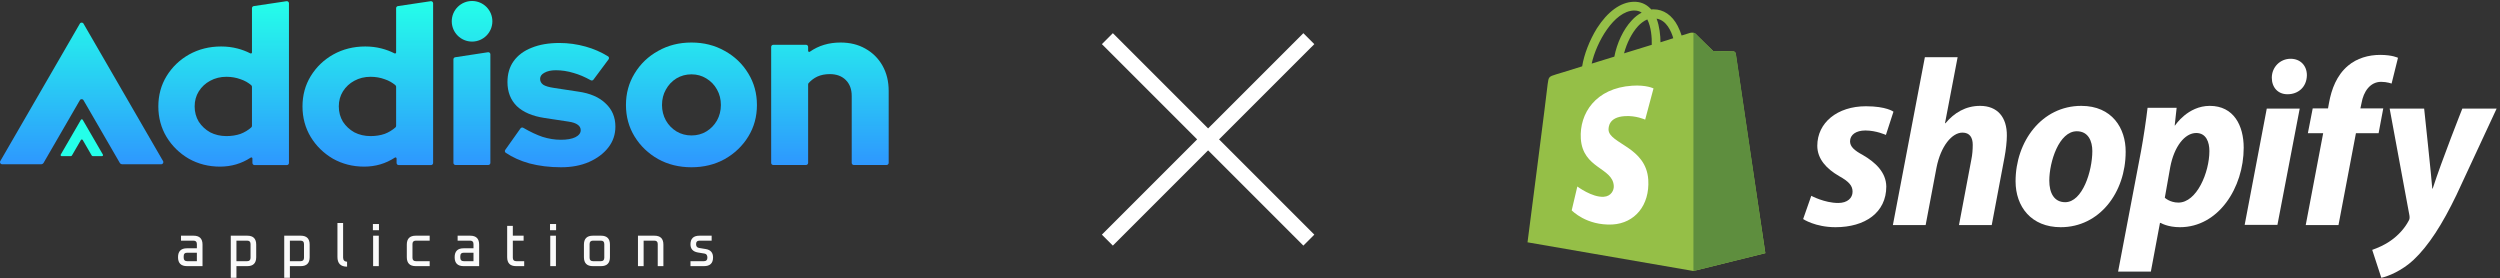 <svg xmlns="http://www.w3.org/2000/svg" fill="none" viewBox="0 0 710 79" height="79" width="710"><rect x="0" y="0" width="710" height="79" fill="#333333" stroke="none"/><title>Addison Applications X Shopify</title>
<path fill="#FAFAFA" d="M53.111 75.582C51.411 75.582 50.56 74.737 50.56 73.047C50.56 71.358 51.411 70.513 53.111 70.513H55.91V69.304C55.91 68.664 55.59 68.343 54.95 68.343H51.405V66.936H54.983C56.672 66.936 57.517 67.78 57.517 69.47V75.582H53.111ZM52.167 73.197C52.167 73.848 52.493 74.174 53.144 74.174H55.91V71.772H53.144C52.493 71.772 52.167 72.098 52.167 72.749V73.197Z"></path>
<path fill="#FAFAFA" d="M65.541 78.894V66.936H70.229C71.918 66.936 72.763 67.78 72.763 69.47V73.031C72.763 74.731 71.918 75.582 70.229 75.582H67.148V78.894H65.541ZM67.148 74.174H70.195C70.836 74.174 71.156 73.848 71.156 73.197V69.304C71.156 68.664 70.836 68.343 70.195 68.343H67.148V74.174Z"></path>
<path fill="#FAFAFA" d="M80.721 78.894V66.936H85.409C87.098 66.936 87.943 67.78 87.943 69.47V73.031C87.943 74.731 87.098 75.582 85.409 75.582H82.328V78.894H80.721ZM82.328 74.174H85.376C86.016 74.174 86.336 73.848 86.336 73.197V69.304C86.336 68.664 86.016 68.343 85.376 68.343H82.328V74.174Z"></path>
<path fill="#FAFAFA" d="M95.835 72.981V63.325H97.442V73.147C97.442 73.887 97.817 74.284 98.568 74.339V75.731C96.746 75.731 95.835 74.814 95.835 72.981Z"></path>
<path fill="#FAFAFA" d="M105.904 65.379V63.623H107.626V65.379H105.904ZM105.97 75.582V66.936H107.577V75.582H105.97Z"></path>
<path fill="#FAFAFA" d="M115.534 73.031V69.47C115.534 67.78 116.379 66.936 118.068 66.936H122.027V68.343H118.118C117.466 68.343 117.141 68.664 117.141 69.304V73.197C117.141 73.848 117.466 74.174 118.118 74.174H122.027V75.582H118.068C116.379 75.582 115.534 74.731 115.534 73.031Z"></path>
<path fill="#FAFAFA" d="M131.672 75.582C129.971 75.582 129.121 74.737 129.121 73.047C129.121 71.358 129.971 70.513 131.672 70.513H134.471V69.304C134.471 68.664 134.151 68.343 133.51 68.343H129.966V66.936H133.544C135.233 66.936 136.078 67.78 136.078 69.47V75.582H131.672ZM130.728 73.197C130.728 73.848 131.054 74.174 131.705 74.174H134.471V71.772H131.705C131.054 71.772 130.728 72.098 130.728 72.749V73.197Z"></path>
<path fill="#FAFAFA" d="M144.036 73.031V64.153H145.642V66.936H148.706V68.343H145.642V73.197C145.642 73.848 145.968 74.174 146.619 74.174H148.872V75.582H146.57C144.88 75.582 144.036 74.731 144.036 73.031Z"></path>
<path fill="#FAFAFA" d="M156.207 65.379V63.623H157.93V65.379H156.207ZM156.273 75.582V66.936H157.88V75.582H156.273Z"></path>
<path fill="#FAFAFA" d="M165.837 73.031V69.47C165.837 67.78 166.682 66.936 168.372 66.936H170.691C172.38 66.936 173.225 67.78 173.225 69.47V73.031C173.225 74.731 172.38 75.582 170.691 75.582H168.372C166.682 75.582 165.837 74.731 165.837 73.031ZM167.444 73.197C167.444 73.848 167.77 74.174 168.421 74.174H170.657C171.298 74.174 171.618 73.848 171.618 73.197V69.304C171.618 68.664 171.298 68.343 170.657 68.343H168.421C167.77 68.343 167.444 68.664 167.444 69.304V73.197Z"></path>
<path fill="#FAFAFA" d="M181.182 75.582V66.936H185.87C187.559 66.936 188.404 67.78 188.404 69.47V75.582H186.797V69.304C186.797 68.664 186.477 68.343 185.837 68.343H182.789V75.582H181.182Z"></path>
<path fill="#FAFAFA" d="M196.096 75.582V74.174H199.922C200.573 74.174 200.899 73.842 200.899 73.18C200.899 72.495 200.634 72.109 200.104 72.02L198.199 71.706C196.797 71.463 196.096 70.69 196.096 69.387C196.096 67.753 196.946 66.936 198.647 66.936H202.108V68.343H198.68C198.017 68.343 197.686 68.675 197.686 69.337C197.686 69.956 197.962 70.314 198.514 70.414L200.435 70.728C201.816 70.96 202.506 71.755 202.506 73.114C202.506 74.759 201.65 75.582 199.939 75.582H196.096Z"></path>
<path fill="#24FFE9" d="M29.217 43.897C29.332 44.095 29.189 44.344 28.96 44.344H26.381C26.24 44.344 26.109 44.268 26.038 44.146L23.493 39.759C23.379 39.561 23.093 39.561 22.978 39.759L20.434 44.146C20.363 44.268 20.232 44.344 20.09 44.344H17.512C17.282 44.344 17.139 44.095 17.254 43.897L22.978 34.028C23.093 33.83 23.379 33.83 23.493 34.028L29.217 43.897Z"></path>
<path fill="url(#paint0_linear_2378_181)" d="M219.607 46.857C219.278 46.857 219.011 46.59 219.011 46.261V13.319C219.011 12.989 219.278 12.723 219.607 12.723H228.914C229.243 12.723 229.509 12.989 229.509 13.319V14.444C229.509 14.69 229.793 14.832 229.995 14.69C232.483 12.948 235.388 12.078 238.712 12.078C241.39 12.078 243.745 12.658 245.776 13.82C247.849 14.981 249.469 16.594 250.636 18.659C251.802 20.724 252.386 23.111 252.386 25.822V46.261C252.386 46.59 252.119 46.857 251.79 46.857H242.483C242.154 46.857 241.887 46.59 241.887 46.261V27.241C241.887 25.348 241.326 23.843 240.202 22.724C239.079 21.606 237.567 21.047 235.666 21.047C234.327 21.047 233.139 21.283 232.102 21.756C231.173 22.199 230.357 22.811 229.654 23.591C229.559 23.697 229.509 23.835 229.509 23.976V46.261C229.509 46.59 229.243 46.857 228.914 46.857H219.607Z"></path>
<path fill="url(#paint1_linear_2378_181)" d="M196.371 47.502C192.872 47.502 189.718 46.728 186.91 45.179C184.101 43.587 181.876 41.458 180.235 38.791C178.593 36.124 177.772 33.134 177.772 29.822C177.772 26.51 178.593 23.52 180.235 20.853C181.876 18.143 184.101 16.014 186.91 14.465C189.718 12.873 192.872 12.078 196.371 12.078C199.87 12.078 203.024 12.873 205.833 14.465C208.641 16.014 210.866 18.143 212.507 20.853C214.149 23.52 214.97 26.51 214.97 29.822C214.97 33.134 214.149 36.124 212.507 38.791C210.866 41.458 208.641 43.587 205.833 45.179C203.024 46.728 199.87 47.502 196.371 47.502ZM196.371 38.468C197.97 38.468 199.395 38.081 200.648 37.307C201.901 36.533 202.895 35.5 203.629 34.21C204.364 32.876 204.731 31.414 204.731 29.822C204.731 28.187 204.364 26.725 203.629 25.434C202.895 24.101 201.879 23.047 200.583 22.273C199.33 21.498 197.926 21.111 196.371 21.111C194.816 21.111 193.39 21.498 192.094 22.273C190.841 23.047 189.847 24.101 189.113 25.434C188.378 26.725 188.011 28.187 188.011 29.822C188.011 31.414 188.378 32.876 189.113 34.21C189.847 35.5 190.841 36.533 192.094 37.307C193.39 38.081 194.816 38.468 196.371 38.468Z"></path>
<path fill="url(#paint2_linear_2378_181)" d="M159.349 47.502C156.109 47.502 153.106 47.136 150.341 46.405C147.793 45.691 145.557 44.685 143.633 43.388C143.361 43.205 143.301 42.834 143.49 42.567L147.819 36.465C147.999 36.212 148.343 36.14 148.612 36.296C150.587 37.444 152.394 38.297 154.035 38.855C155.806 39.414 157.556 39.694 159.284 39.694C161.012 39.694 162.373 39.458 163.367 38.984C164.404 38.468 164.922 37.801 164.922 36.984C164.922 36.339 164.641 35.822 164.08 35.435C163.518 35.005 162.632 34.704 161.423 34.532L154.618 33.5C151.205 32.983 148.591 31.865 146.777 30.144C145.005 28.381 144.12 26.101 144.12 23.305C144.12 20.982 144.703 19.003 145.869 17.368C147.079 15.691 148.786 14.422 150.989 13.561C153.192 12.658 155.828 12.206 158.895 12.206C161.401 12.206 163.885 12.55 166.348 13.239C168.604 13.869 170.715 14.789 172.681 15.997C172.974 16.177 173.044 16.569 172.839 16.845L168.544 22.62C168.364 22.863 168.03 22.931 167.765 22.784C166.075 21.844 164.458 21.157 162.913 20.724C161.228 20.207 159.543 19.949 157.858 19.949C156.519 19.949 155.439 20.186 154.618 20.659C153.797 21.089 153.387 21.67 153.387 22.401C153.387 23.09 153.689 23.649 154.294 24.079C154.899 24.466 155.936 24.767 157.405 24.982L164.209 26.015C167.579 26.488 170.171 27.606 171.986 29.37C173.844 31.091 174.773 33.285 174.773 35.952C174.773 38.188 174.103 40.167 172.764 41.888C171.424 43.609 169.588 44.985 167.255 46.017C164.965 47.007 162.33 47.502 159.349 47.502Z"></path>
<path fill="url(#paint3_linear_2378_181)" d="M134.066 11.812C137.251 11.812 139.834 9.231 139.834 6.047C139.834 2.864 137.251 0.283 134.066 0.283C130.88 0.283 128.298 2.864 128.298 6.047C128.298 9.231 130.88 11.812 134.066 11.812Z"></path>
<path fill="url(#paint4_linear_2378_181)" d="M129.277 16.259C128.986 16.304 128.771 16.554 128.771 16.848V46.261C128.771 46.59 129.038 46.857 129.367 46.857H138.674C139.003 46.857 139.269 46.59 139.269 46.261V15.426C139.269 15.061 138.944 14.782 138.584 14.837L129.277 16.259Z"></path>
<path fill="url(#paint5_linear_2378_181)" d="M103.419 47.321C100.176 47.321 97.215 46.567 94.534 45.059C91.897 43.509 89.8 41.456 88.244 38.901C86.687 36.303 85.909 33.413 85.909 30.229C85.909 27.045 86.687 24.175 88.244 21.62C89.843 19.023 91.984 16.97 94.664 15.462C97.388 13.954 100.414 13.2 103.743 13.2C105.343 13.2 106.878 13.388 108.347 13.765C109.651 14.1 110.886 14.566 112.053 15.163C112.255 15.267 112.498 15.122 112.498 14.896V2.321C112.498 2.026 112.714 1.776 113.006 1.732L122.32 0.34C122.68 0.286 123.004 0.565 123.004 0.929V46.285C123.004 46.614 122.737 46.881 122.408 46.881H113.223C112.894 46.881 112.628 46.614 112.628 46.285V45.006C112.628 44.764 112.354 44.622 112.152 44.755C109.548 46.465 106.637 47.321 103.419 47.321ZM105.235 38.649C106.705 38.649 108.045 38.44 109.255 38.021C110.385 37.591 111.401 36.979 112.304 36.184C112.429 36.075 112.498 35.916 112.498 35.749V24.646C112.498 24.48 112.429 24.32 112.304 24.211C111.437 23.46 110.421 22.889 109.255 22.5C108.002 22.039 106.661 21.809 105.235 21.809C103.549 21.809 102.014 22.186 100.63 22.94C99.29 23.652 98.209 24.657 97.388 25.956C96.609 27.213 96.22 28.637 96.22 30.229C96.22 31.821 96.609 33.266 97.388 34.565C98.209 35.822 99.29 36.827 100.63 37.581C102.014 38.293 103.549 38.649 105.235 38.649Z"></path>
<path fill="url(#paint6_linear_2378_181)" d="M62.479 47.321C59.237 47.321 56.275 46.567 53.594 45.059C50.957 43.509 48.86 41.456 47.304 38.901C45.748 36.303 44.969 33.413 44.969 30.229C44.969 27.045 45.748 24.175 47.304 21.62C48.904 19.023 51.044 16.97 53.724 15.462C56.448 13.954 59.474 13.2 62.803 13.2C64.403 13.2 65.938 13.388 67.408 13.765C68.711 14.1 69.946 14.566 71.114 15.163C71.315 15.267 71.558 15.122 71.558 14.896V2.321C71.558 2.026 71.774 1.776 72.066 1.732L81.38 0.34C81.74 0.286 82.064 0.565 82.064 0.929V46.285C82.064 46.614 81.797 46.881 81.468 46.881H72.284C71.955 46.881 71.688 46.614 71.688 46.285V45.006C71.688 44.764 71.414 44.622 71.212 44.755C68.608 46.465 65.697 47.321 62.479 47.321ZM64.295 38.649C65.765 38.649 67.105 38.44 68.316 38.021C69.445 37.591 70.461 36.979 71.365 36.184C71.49 36.075 71.558 35.916 71.558 35.749V24.646C71.558 24.48 71.489 24.32 71.364 24.211C70.497 23.46 69.481 22.889 68.316 22.5C67.062 22.039 65.722 21.809 64.295 21.809C62.609 21.809 61.074 22.186 59.691 22.94C58.35 23.652 57.269 24.657 56.448 25.956C55.67 27.213 55.281 28.637 55.281 30.229C55.281 31.821 55.67 33.266 56.448 34.565C57.269 35.822 58.35 36.827 59.691 37.581C61.074 38.293 62.609 38.649 64.295 38.649Z"></path>
<path fill="url(#paint7_linear_2378_181)" d="M46.312 45.753C46.542 46.15 46.256 46.648 45.797 46.648H34.7C34.417 46.648 34.155 46.496 34.013 46.251L23.712 28.457C23.483 28.06 22.91 28.06 22.681 28.457L12.38 46.251C12.238 46.496 11.976 46.648 11.693 46.648H0.597C0.138 46.648 -0.149 46.15 0.081 45.753L22.681 6.712C22.91 6.316 23.483 6.316 23.712 6.712L46.312 45.753Z"></path>
<path fill="white" d="M373.268 12.537L370.154 9.423L343.102 36.474L316.05 9.423L312.937 12.537L339.988 39.588L312.936 66.64L316.05 69.754L343.102 42.702L370.154 69.754L373.268 66.64L346.216 39.588L373.268 12.537Z" clip-rule="evenodd" fill-rule="evenodd"></path>
<g clip-path="url(#clip0_2378_181)">
<path fill="#95BF47" d="M492.934 15.203C492.879 14.818 492.549 14.597 492.274 14.597C491.999 14.597 486.549 14.487 486.549 14.487C486.549 14.487 481.98 10.084 481.54 9.588C481.099 9.148 480.219 9.258 479.888 9.368C479.888 9.368 479.008 9.643 477.576 10.084C477.356 9.313 476.971 8.377 476.476 7.386C474.879 4.304 472.457 2.652 469.595 2.652C469.375 2.652 469.209 2.652 468.989 2.707C468.879 2.597 468.824 2.487 468.714 2.432C467.448 1.111 465.852 0.451 463.925 0.506C460.237 0.616 456.549 3.313 453.521 8.047C451.43 11.405 449.833 15.588 449.338 18.836C445.099 20.157 442.127 21.093 442.017 21.093C439.87 21.753 439.815 21.808 439.54 23.845C439.43 25.386 433.815 68.818 433.815 68.818L480.934 76.965L501.356 71.9C501.301 71.9 492.989 15.588 492.934 15.203ZM475.21 10.854C474.109 11.184 472.898 11.57 471.576 12.01C471.576 10.139 471.301 7.496 470.476 5.295C473.283 5.735 474.659 8.928 475.21 10.854ZM469.099 12.726C466.622 13.496 463.925 14.322 461.228 15.148C461.998 12.23 463.43 9.368 465.191 7.441C465.852 6.726 466.787 5.955 467.833 5.515C468.934 7.662 469.154 10.689 469.099 12.726ZM464.035 2.983C464.916 2.983 465.632 3.148 466.237 3.588C465.246 4.084 464.255 4.854 463.375 5.845C461.008 8.377 459.191 12.286 458.476 16.084C456.219 16.799 454.017 17.46 452.035 18.065C453.356 12.065 458.365 3.148 464.035 2.983Z"></path>
<path fill="#5E8E3E" d="M492.275 14.598C491.999 14.598 486.55 14.488 486.55 14.488C486.55 14.488 481.981 10.084 481.541 9.589C481.375 9.424 481.155 9.313 480.935 9.313V76.965L501.357 71.901C501.357 71.901 493.045 15.589 492.99 15.203C492.88 14.818 492.55 14.598 492.275 14.598Z"></path>
<path fill="white" d="M469.595 25.112L467.228 33.974C467.228 33.974 464.585 32.763 461.448 32.983C456.824 33.258 456.824 36.176 456.824 36.892C457.099 40.855 467.503 41.736 468.108 51.038C468.549 58.359 464.255 63.369 457.98 63.754C450.494 64.139 446.365 59.736 446.365 59.736L447.962 52.965C447.962 52.965 452.145 56.103 455.448 55.882C457.595 55.772 458.42 53.956 458.31 52.745C457.98 47.571 449.503 47.901 448.952 39.369C448.512 32.213 453.191 25.002 463.54 24.341C467.558 24.066 469.595 25.112 469.595 25.112Z"></path>
<path fill="white" d="M528.991 43.992C526.624 42.726 525.413 41.625 525.413 40.139C525.413 38.267 527.12 37.056 529.762 37.056C532.845 37.056 535.597 38.323 535.597 38.323L537.744 31.717C537.744 31.717 535.762 30.176 529.927 30.176C521.78 30.176 516.111 34.855 516.111 41.405C516.111 45.148 518.753 47.956 522.276 49.992C525.138 51.589 526.129 52.745 526.129 54.451C526.129 56.212 524.698 57.644 522.056 57.644C518.147 57.644 514.404 55.607 514.404 55.607L512.092 62.212C512.092 62.212 515.505 64.525 521.285 64.525C529.652 64.525 535.707 60.396 535.707 52.965C535.652 48.947 532.624 46.084 528.991 43.992Z"></path>
<path fill="white" d="M562.35 30.066C558.221 30.066 554.974 32.048 552.497 35.02L552.386 34.965L555.964 16.25H546.662L537.579 63.919H546.882L549.964 47.626C551.175 41.461 554.368 37.662 557.341 37.662C559.432 37.662 560.258 39.094 560.258 41.13C560.258 42.396 560.148 43.993 559.873 45.259L556.35 63.919H565.653L569.286 44.653C569.671 42.617 569.946 40.194 569.946 38.543C570.001 33.259 567.249 30.066 562.35 30.066Z"></path>
<path fill="white" d="M591.083 30.066C579.854 30.066 572.422 40.194 572.422 51.479C572.422 58.69 576.881 64.525 585.248 64.525C596.257 64.525 603.688 54.672 603.688 43.112C603.744 36.451 599.835 30.066 591.083 30.066ZM586.514 57.424C583.321 57.424 582 54.727 582 51.314C582 45.974 584.753 37.277 589.817 37.277C593.12 37.277 594.221 40.139 594.221 42.892C594.221 48.616 591.413 57.424 586.514 57.424Z"></path>
<path fill="white" d="M627.578 30.066C621.303 30.066 617.725 35.626 617.725 35.626H617.615L618.165 30.616H609.908C609.523 33.974 608.752 39.148 608.037 43.002L601.541 77.13H610.844L613.431 63.314H613.651C613.651 63.314 615.578 64.525 619.101 64.525C630.055 64.525 637.211 53.295 637.211 41.956C637.211 35.681 634.404 30.066 627.578 30.066ZM618.661 57.534C616.239 57.534 614.807 56.158 614.807 56.158L616.349 47.46C617.45 41.626 620.477 37.772 623.725 37.772C626.587 37.772 627.468 40.415 627.468 42.892C627.468 48.947 623.89 57.534 618.661 57.534Z"></path>
<path fill="white" d="M650.532 16.69C647.559 16.69 645.192 19.057 645.192 22.084C645.192 24.837 646.954 26.763 649.596 26.763H649.706C652.623 26.763 655.101 24.782 655.156 21.369C655.156 18.672 653.339 16.69 650.532 16.69Z"></path>
<path fill="white" d="M637.486 63.864H646.789L653.119 30.836H643.762L637.486 63.864Z"></path>
<path fill="white" d="M676.846 30.782H670.351L670.681 29.24C671.232 26.048 673.103 23.24 676.241 23.24C677.892 23.24 679.213 23.736 679.213 23.736L681.03 16.415C681.03 16.415 679.434 15.589 675.966 15.589C672.663 15.589 669.36 16.525 666.828 18.671C663.635 21.369 662.149 25.277 661.434 29.24L661.158 30.782H656.81L655.434 37.827H659.782L654.828 63.919H664.131L669.085 37.827H675.525L676.846 30.782Z"></path>
<path fill="white" d="M699.303 30.836C699.303 30.836 693.468 45.534 690.881 53.57H690.771C690.606 50.983 688.459 30.836 688.459 30.836H678.661L684.275 61.167C684.386 61.827 684.331 62.268 684.055 62.708C682.954 64.8 681.138 66.837 678.991 68.323C677.23 69.589 675.248 70.415 673.707 70.965L676.294 78.892C678.165 78.506 682.129 76.91 685.431 73.827C689.67 69.864 693.633 63.699 697.652 55.332L709.046 30.836H699.303Z"></path>
</g>
<defs>
<linearGradient gradientUnits="userSpaceOnUse" y2="47.531" x2="134.235" y1="0.27" x1="134.235" id="paint0_linear_2378_181">
<stop stop-color="#24FFE9"></stop>
<stop stop-color="#2E96FF" offset="1"></stop>
</linearGradient>
<linearGradient gradientUnits="userSpaceOnUse" y2="47.531" x2="134.235" y1="0.27" x1="134.235" id="paint1_linear_2378_181">
<stop stop-color="#24FFE9"></stop>
<stop stop-color="#2E96FF" offset="1"></stop>
</linearGradient>
<linearGradient gradientUnits="userSpaceOnUse" y2="47.531" x2="134.235" y1="0.27" x1="134.235" id="paint2_linear_2378_181">
<stop stop-color="#24FFE9"></stop>
<stop stop-color="#2E96FF" offset="1"></stop>
</linearGradient>
<linearGradient gradientUnits="userSpaceOnUse" y2="47.531" x2="134.235" y1="0.27" x1="134.235" id="paint3_linear_2378_181">
<stop stop-color="#24FFE9"></stop>
<stop stop-color="#2E96FF" offset="1"></stop>
</linearGradient>
<linearGradient gradientUnits="userSpaceOnUse" y2="47.531" x2="134.235" y1="0.27" x1="134.235" id="paint4_linear_2378_181">
<stop stop-color="#24FFE9"></stop>
<stop stop-color="#2E96FF" offset="1"></stop>
</linearGradient>
<linearGradient gradientUnits="userSpaceOnUse" y2="47.531" x2="134.235" y1="0.27" x1="134.235" id="paint5_linear_2378_181">
<stop stop-color="#24FFE9"></stop>
<stop stop-color="#2E96FF" offset="1"></stop>
</linearGradient>
<linearGradient gradientUnits="userSpaceOnUse" y2="47.531" x2="134.235" y1="0.27" x1="134.235" id="paint6_linear_2378_181">
<stop stop-color="#24FFE9"></stop>
<stop stop-color="#2E96FF" offset="1"></stop>
</linearGradient>
<linearGradient gradientUnits="userSpaceOnUse" y2="47.531" x2="134.235" y1="0.27" x1="134.235" id="paint7_linear_2378_181">
<stop stop-color="#24FFE9"></stop>
<stop stop-color="#2E96FF" offset="1"></stop>
</linearGradient>
<clipPath id="clip0_2378_181">
<rect transform="translate(433.818 0.286)" fill="white" height="78.606" width="275.23"></rect>
</clipPath>
</defs>
</svg>

